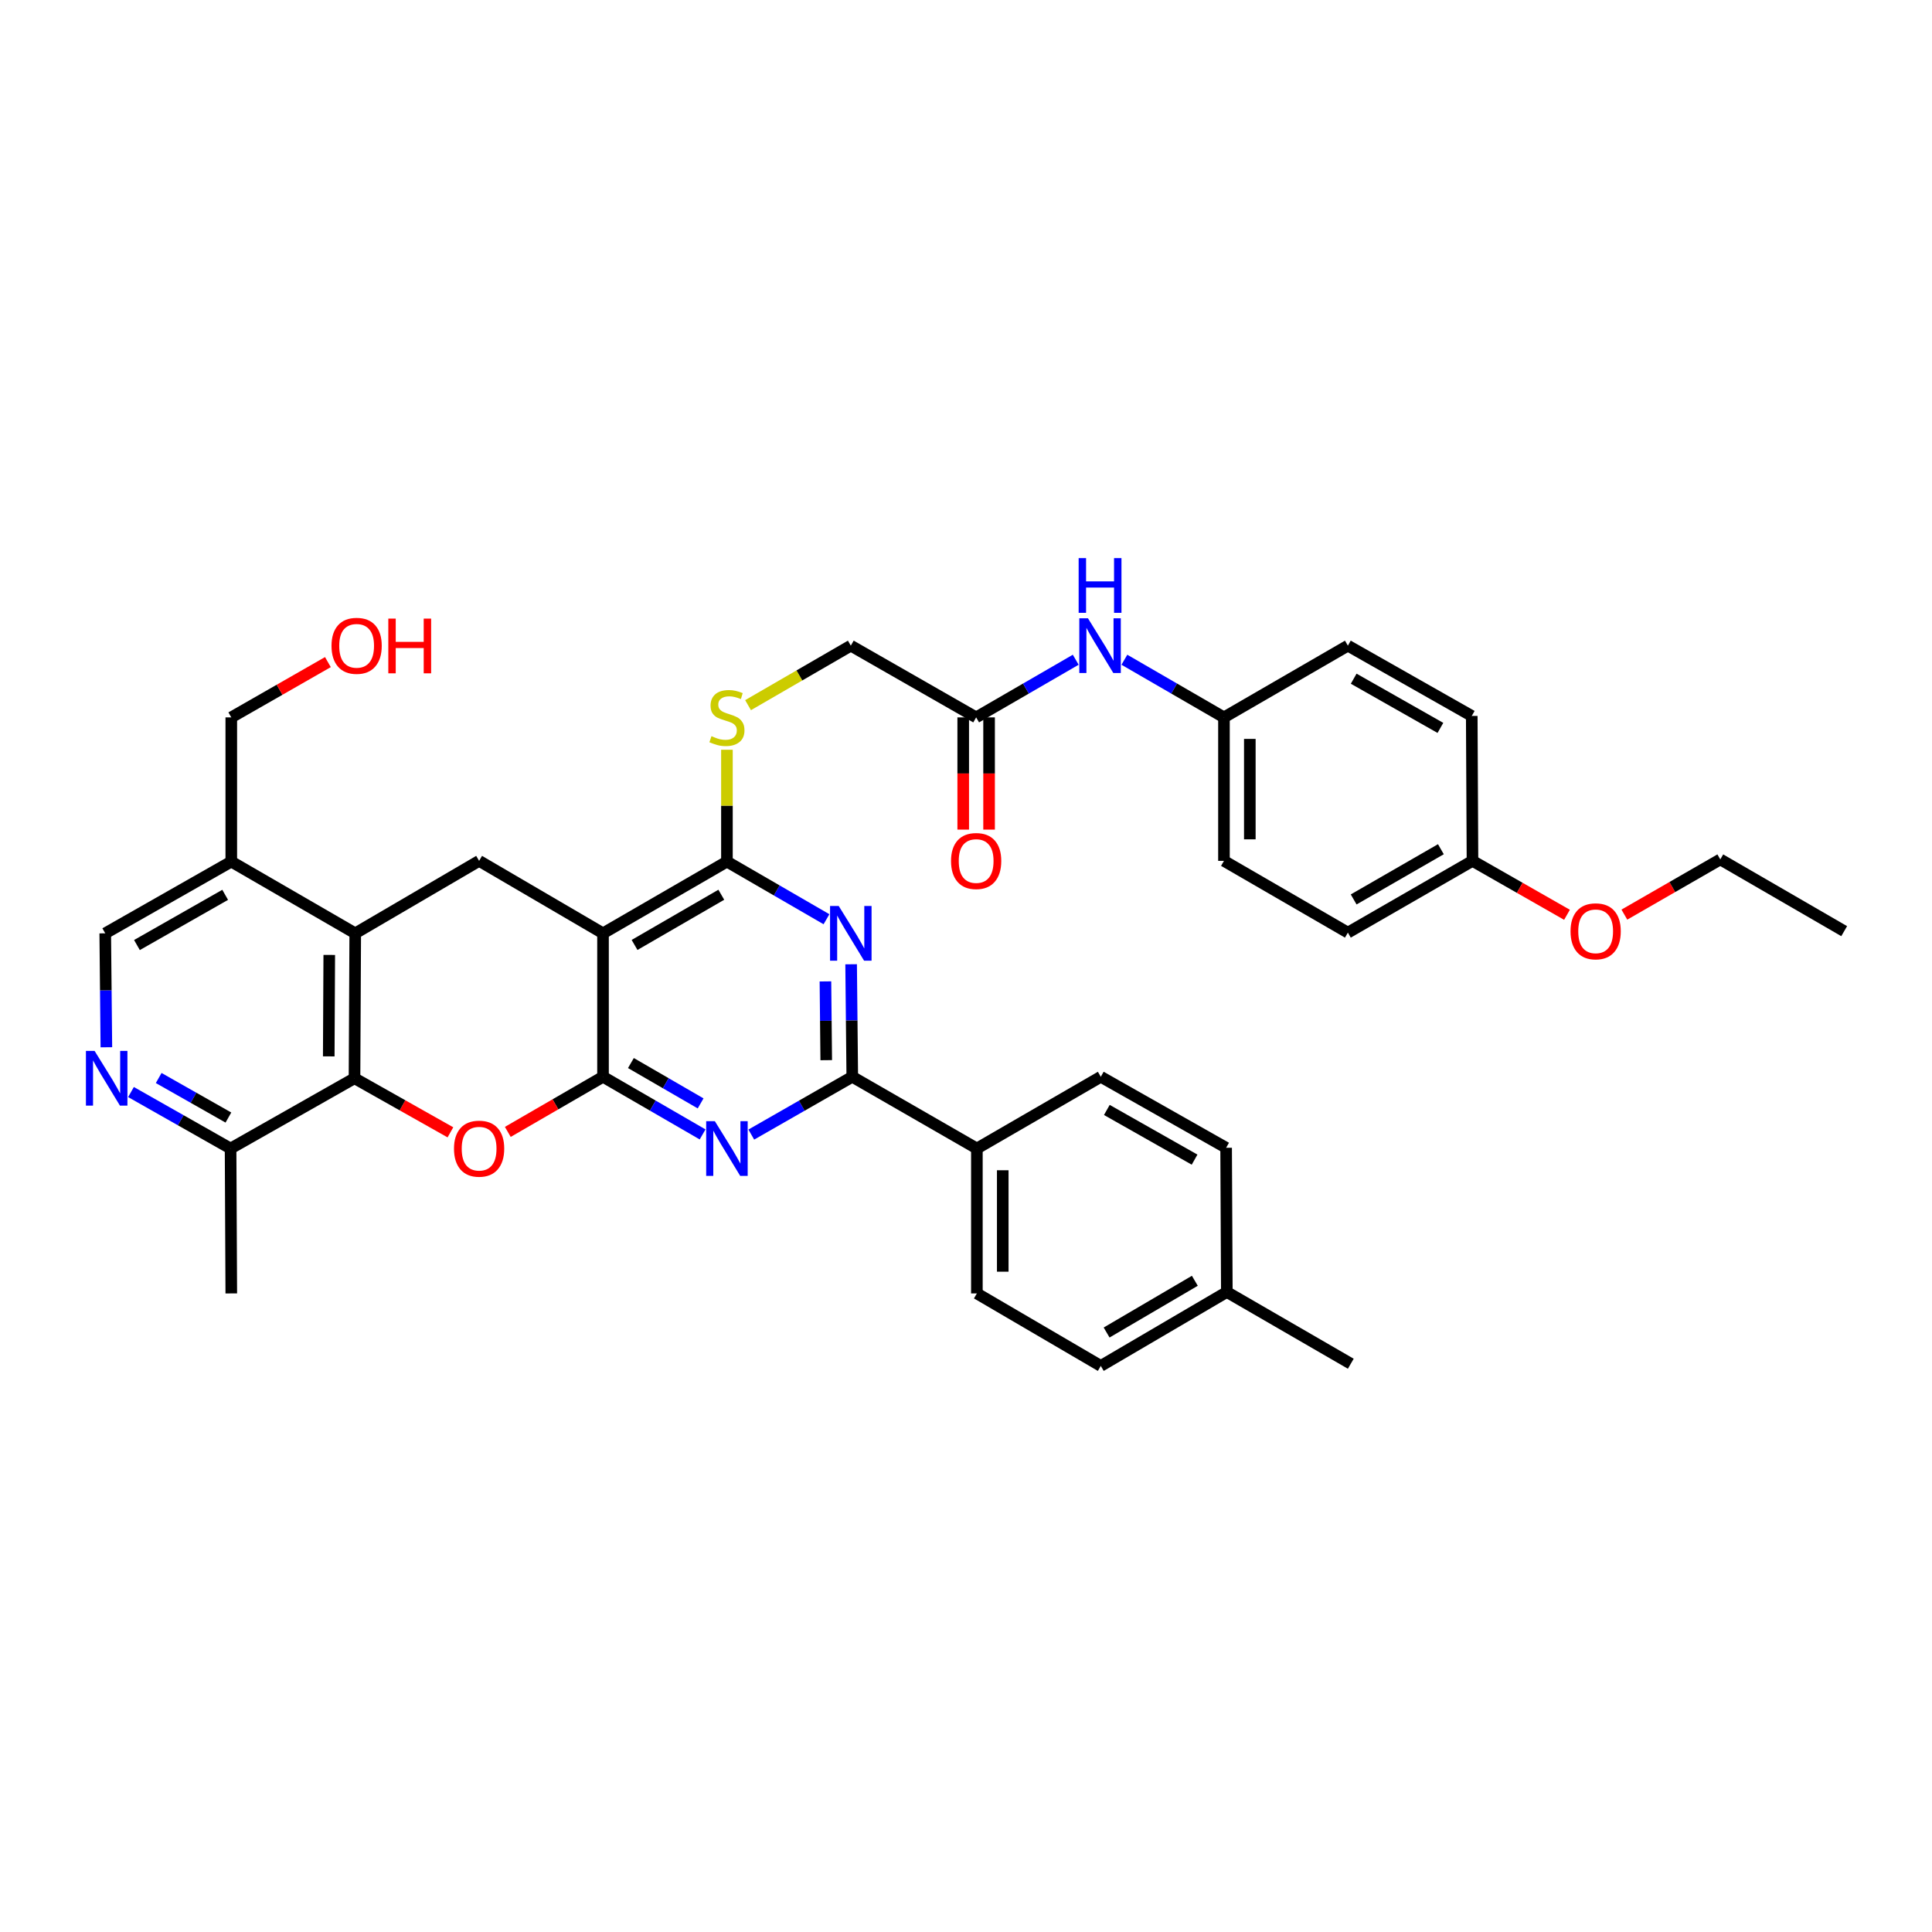 <?xml version='1.0' encoding='iso-8859-1'?>
<svg version='1.1' baseProfile='full'
              xmlns='http://www.w3.org/2000/svg'
                      xmlns:rdkit='http://www.rdkit.org/xml'
                      xmlns:xlink='http://www.w3.org/1999/xlink'
                  xml:space='preserve'
width='1000px' height='1000px' viewBox='0 0 1000 1000'>
<!-- END OF HEADER -->
<rect style='opacity:1.0;fill:#FFFFFF;stroke:none' width='1000' height='1000' x='0' y='0'> </rect>
<path class='bond-0' d='M 312.119,557.342 L 312.119,483.087' style='fill:none;fill-rule:evenodd;stroke:#000000;stroke-width:6px;stroke-linecap:butt;stroke-linejoin:miter;stroke-opacity:1' />
<path class='bond-1' d='M 312.119,557.342 L 337.893,572.261' style='fill:none;fill-rule:evenodd;stroke:#000000;stroke-width:6px;stroke-linecap:butt;stroke-linejoin:miter;stroke-opacity:1' />
<path class='bond-1' d='M 337.893,572.261 L 363.666,587.18' style='fill:none;fill-rule:evenodd;stroke:#0000FF;stroke-width:6px;stroke-linecap:butt;stroke-linejoin:miter;stroke-opacity:1' />
<path class='bond-1' d='M 326.558,550.232 L 344.6,560.675' style='fill:none;fill-rule:evenodd;stroke:#000000;stroke-width:6px;stroke-linecap:butt;stroke-linejoin:miter;stroke-opacity:1' />
<path class='bond-1' d='M 344.6,560.675 L 362.641,571.118' style='fill:none;fill-rule:evenodd;stroke:#0000FF;stroke-width:6px;stroke-linecap:butt;stroke-linejoin:miter;stroke-opacity:1' />
<path class='bond-2' d='M 312.119,557.342 L 287.479,571.607' style='fill:none;fill-rule:evenodd;stroke:#000000;stroke-width:6px;stroke-linecap:butt;stroke-linejoin:miter;stroke-opacity:1' />
<path class='bond-2' d='M 287.479,571.607 L 262.839,585.871' style='fill:none;fill-rule:evenodd;stroke:#FF0000;stroke-width:6px;stroke-linecap:butt;stroke-linejoin:miter;stroke-opacity:1' />
<path class='bond-4' d='M 312.119,483.087 L 376.259,445.96' style='fill:none;fill-rule:evenodd;stroke:#000000;stroke-width:6px;stroke-linecap:butt;stroke-linejoin:miter;stroke-opacity:1' />
<path class='bond-4' d='M 328.447,489.105 L 373.345,463.115' style='fill:none;fill-rule:evenodd;stroke:#000000;stroke-width:6px;stroke-linecap:butt;stroke-linejoin:miter;stroke-opacity:1' />
<path class='bond-8' d='M 312.119,483.087 L 247.987,445.581' style='fill:none;fill-rule:evenodd;stroke:#000000;stroke-width:6px;stroke-linecap:butt;stroke-linejoin:miter;stroke-opacity:1' />
<path class='bond-5' d='M 388.868,587.254 L 415.002,572.298' style='fill:none;fill-rule:evenodd;stroke:#0000FF;stroke-width:6px;stroke-linecap:butt;stroke-linejoin:miter;stroke-opacity:1' />
<path class='bond-5' d='M 415.002,572.298 L 441.135,557.342' style='fill:none;fill-rule:evenodd;stroke:#000000;stroke-width:6px;stroke-linecap:butt;stroke-linejoin:miter;stroke-opacity:1' />
<path class='bond-6' d='M 233.136,586.095 L 208.313,572.098' style='fill:none;fill-rule:evenodd;stroke:#FF0000;stroke-width:6px;stroke-linecap:butt;stroke-linejoin:miter;stroke-opacity:1' />
<path class='bond-6' d='M 208.313,572.098 L 183.49,558.101' style='fill:none;fill-rule:evenodd;stroke:#000000;stroke-width:6px;stroke-linecap:butt;stroke-linejoin:miter;stroke-opacity:1' />
<path class='bond-3' d='M 440.541,499.104 L 440.838,528.223' style='fill:none;fill-rule:evenodd;stroke:#0000FF;stroke-width:6px;stroke-linecap:butt;stroke-linejoin:miter;stroke-opacity:1' />
<path class='bond-3' d='M 440.838,528.223 L 441.135,557.342' style='fill:none;fill-rule:evenodd;stroke:#000000;stroke-width:6px;stroke-linecap:butt;stroke-linejoin:miter;stroke-opacity:1' />
<path class='bond-3' d='M 427.243,507.976 L 427.451,528.36' style='fill:none;fill-rule:evenodd;stroke:#0000FF;stroke-width:6px;stroke-linecap:butt;stroke-linejoin:miter;stroke-opacity:1' />
<path class='bond-3' d='M 427.451,528.36 L 427.66,548.743' style='fill:none;fill-rule:evenodd;stroke:#000000;stroke-width:6px;stroke-linecap:butt;stroke-linejoin:miter;stroke-opacity:1' />
<path class='bond-38' d='M 427.785,475.796 L 402.022,460.878' style='fill:none;fill-rule:evenodd;stroke:#0000FF;stroke-width:6px;stroke-linecap:butt;stroke-linejoin:miter;stroke-opacity:1' />
<path class='bond-38' d='M 402.022,460.878 L 376.259,445.96' style='fill:none;fill-rule:evenodd;stroke:#000000;stroke-width:6px;stroke-linecap:butt;stroke-linejoin:miter;stroke-opacity:1' />
<path class='bond-11' d='M 376.259,445.96 L 376.259,417.012' style='fill:none;fill-rule:evenodd;stroke:#000000;stroke-width:6px;stroke-linecap:butt;stroke-linejoin:miter;stroke-opacity:1' />
<path class='bond-11' d='M 376.259,417.012 L 376.259,388.065' style='fill:none;fill-rule:evenodd;stroke:#CCCC00;stroke-width:6px;stroke-linecap:butt;stroke-linejoin:miter;stroke-opacity:1' />
<path class='bond-13' d='M 441.135,557.342 L 505.632,594.47' style='fill:none;fill-rule:evenodd;stroke:#000000;stroke-width:6px;stroke-linecap:butt;stroke-linejoin:miter;stroke-opacity:1' />
<path class='bond-7' d='M 183.49,558.101 L 183.869,483.087' style='fill:none;fill-rule:evenodd;stroke:#000000;stroke-width:6px;stroke-linecap:butt;stroke-linejoin:miter;stroke-opacity:1' />
<path class='bond-7' d='M 170.159,546.781 L 170.425,494.272' style='fill:none;fill-rule:evenodd;stroke:#000000;stroke-width:6px;stroke-linecap:butt;stroke-linejoin:miter;stroke-opacity:1' />
<path class='bond-12' d='M 183.49,558.101 L 119.35,594.47' style='fill:none;fill-rule:evenodd;stroke:#000000;stroke-width:6px;stroke-linecap:butt;stroke-linejoin:miter;stroke-opacity:1' />
<path class='bond-10' d='M 183.869,483.087 L 119.714,445.96' style='fill:none;fill-rule:evenodd;stroke:#000000;stroke-width:6px;stroke-linecap:butt;stroke-linejoin:miter;stroke-opacity:1' />
<path class='bond-37' d='M 183.869,483.087 L 247.987,445.581' style='fill:none;fill-rule:evenodd;stroke:#000000;stroke-width:6px;stroke-linecap:butt;stroke-linejoin:miter;stroke-opacity:1' />
<path class='bond-9' d='M 67.8,565.237 L 93.575,579.853' style='fill:none;fill-rule:evenodd;stroke:#0000FF;stroke-width:6px;stroke-linecap:butt;stroke-linejoin:miter;stroke-opacity:1' />
<path class='bond-9' d='M 93.575,579.853 L 119.35,594.47' style='fill:none;fill-rule:evenodd;stroke:#000000;stroke-width:6px;stroke-linecap:butt;stroke-linejoin:miter;stroke-opacity:1' />
<path class='bond-9' d='M 82.136,557.977 L 100.179,568.208' style='fill:none;fill-rule:evenodd;stroke:#0000FF;stroke-width:6px;stroke-linecap:butt;stroke-linejoin:miter;stroke-opacity:1' />
<path class='bond-9' d='M 100.179,568.208 L 118.221,578.44' style='fill:none;fill-rule:evenodd;stroke:#000000;stroke-width:6px;stroke-linecap:butt;stroke-linejoin:miter;stroke-opacity:1' />
<path class='bond-16' d='M 55.058,542.065 L 54.766,512.576' style='fill:none;fill-rule:evenodd;stroke:#0000FF;stroke-width:6px;stroke-linecap:butt;stroke-linejoin:miter;stroke-opacity:1' />
<path class='bond-16' d='M 54.766,512.576 L 54.473,483.087' style='fill:none;fill-rule:evenodd;stroke:#000000;stroke-width:6px;stroke-linecap:butt;stroke-linejoin:miter;stroke-opacity:1' />
<path class='bond-30' d='M 119.714,445.96 L 119.714,371.318' style='fill:none;fill-rule:evenodd;stroke:#000000;stroke-width:6px;stroke-linecap:butt;stroke-linejoin:miter;stroke-opacity:1' />
<path class='bond-39' d='M 119.714,445.96 L 54.473,483.087' style='fill:none;fill-rule:evenodd;stroke:#000000;stroke-width:6px;stroke-linecap:butt;stroke-linejoin:miter;stroke-opacity:1' />
<path class='bond-39' d='M 116.549,463.164 L 70.881,489.154' style='fill:none;fill-rule:evenodd;stroke:#000000;stroke-width:6px;stroke-linecap:butt;stroke-linejoin:miter;stroke-opacity:1' />
<path class='bond-18' d='M 387.191,364.988 L 413.784,349.59' style='fill:none;fill-rule:evenodd;stroke:#CCCC00;stroke-width:6px;stroke-linecap:butt;stroke-linejoin:miter;stroke-opacity:1' />
<path class='bond-18' d='M 413.784,349.59 L 440.377,334.191' style='fill:none;fill-rule:evenodd;stroke:#000000;stroke-width:6px;stroke-linecap:butt;stroke-linejoin:miter;stroke-opacity:1' />
<path class='bond-33' d='M 119.35,594.47 L 119.714,669.476' style='fill:none;fill-rule:evenodd;stroke:#000000;stroke-width:6px;stroke-linecap:butt;stroke-linejoin:miter;stroke-opacity:1' />
<path class='bond-19' d='M 505.632,594.47 L 505.632,669.476' style='fill:none;fill-rule:evenodd;stroke:#000000;stroke-width:6px;stroke-linecap:butt;stroke-linejoin:miter;stroke-opacity:1' />
<path class='bond-19' d='M 519.02,605.721 L 519.02,658.225' style='fill:none;fill-rule:evenodd;stroke:#000000;stroke-width:6px;stroke-linecap:butt;stroke-linejoin:miter;stroke-opacity:1' />
<path class='bond-20' d='M 505.632,594.47 L 569.765,557.342' style='fill:none;fill-rule:evenodd;stroke:#000000;stroke-width:6px;stroke-linecap:butt;stroke-linejoin:miter;stroke-opacity:1' />
<path class='bond-14' d='M 505.253,371.318 L 440.377,334.191' style='fill:none;fill-rule:evenodd;stroke:#000000;stroke-width:6px;stroke-linecap:butt;stroke-linejoin:miter;stroke-opacity:1' />
<path class='bond-15' d='M 505.253,371.318 L 531.023,356.4' style='fill:none;fill-rule:evenodd;stroke:#000000;stroke-width:6px;stroke-linecap:butt;stroke-linejoin:miter;stroke-opacity:1' />
<path class='bond-15' d='M 531.023,356.4 L 556.793,341.481' style='fill:none;fill-rule:evenodd;stroke:#0000FF;stroke-width:6px;stroke-linecap:butt;stroke-linejoin:miter;stroke-opacity:1' />
<path class='bond-17' d='M 498.56,371.318 L 498.56,400.361' style='fill:none;fill-rule:evenodd;stroke:#000000;stroke-width:6px;stroke-linecap:butt;stroke-linejoin:miter;stroke-opacity:1' />
<path class='bond-17' d='M 498.56,400.361 L 498.56,429.404' style='fill:none;fill-rule:evenodd;stroke:#FF0000;stroke-width:6px;stroke-linecap:butt;stroke-linejoin:miter;stroke-opacity:1' />
<path class='bond-17' d='M 511.947,371.318 L 511.947,400.361' style='fill:none;fill-rule:evenodd;stroke:#000000;stroke-width:6px;stroke-linecap:butt;stroke-linejoin:miter;stroke-opacity:1' />
<path class='bond-17' d='M 511.947,400.361 L 511.947,429.404' style='fill:none;fill-rule:evenodd;stroke:#FF0000;stroke-width:6px;stroke-linecap:butt;stroke-linejoin:miter;stroke-opacity:1' />
<path class='bond-21' d='M 581.978,341.481 L 607.748,356.4' style='fill:none;fill-rule:evenodd;stroke:#0000FF;stroke-width:6px;stroke-linecap:butt;stroke-linejoin:miter;stroke-opacity:1' />
<path class='bond-21' d='M 607.748,356.4 L 633.518,371.318' style='fill:none;fill-rule:evenodd;stroke:#000000;stroke-width:6px;stroke-linecap:butt;stroke-linejoin:miter;stroke-opacity:1' />
<path class='bond-24' d='M 505.632,669.476 L 569.765,706.997' style='fill:none;fill-rule:evenodd;stroke:#000000;stroke-width:6px;stroke-linecap:butt;stroke-linejoin:miter;stroke-opacity:1' />
<path class='bond-23' d='M 569.765,557.342 L 634.641,594.09' style='fill:none;fill-rule:evenodd;stroke:#000000;stroke-width:6px;stroke-linecap:butt;stroke-linejoin:miter;stroke-opacity:1' />
<path class='bond-23' d='M 572.898,574.503 L 618.312,600.227' style='fill:none;fill-rule:evenodd;stroke:#000000;stroke-width:6px;stroke-linecap:butt;stroke-linejoin:miter;stroke-opacity:1' />
<path class='bond-26' d='M 633.518,371.318 L 697.658,334.191' style='fill:none;fill-rule:evenodd;stroke:#000000;stroke-width:6px;stroke-linecap:butt;stroke-linejoin:miter;stroke-opacity:1' />
<path class='bond-27' d='M 633.518,371.318 L 633.518,445.581' style='fill:none;fill-rule:evenodd;stroke:#000000;stroke-width:6px;stroke-linecap:butt;stroke-linejoin:miter;stroke-opacity:1' />
<path class='bond-27' d='M 646.906,382.458 L 646.906,434.441' style='fill:none;fill-rule:evenodd;stroke:#000000;stroke-width:6px;stroke-linecap:butt;stroke-linejoin:miter;stroke-opacity:1' />
<path class='bond-22' d='M 762.155,445.581 L 697.658,482.723' style='fill:none;fill-rule:evenodd;stroke:#000000;stroke-width:6px;stroke-linecap:butt;stroke-linejoin:miter;stroke-opacity:1' />
<path class='bond-22' d='M 745.8,439.551 L 700.652,465.551' style='fill:none;fill-rule:evenodd;stroke:#000000;stroke-width:6px;stroke-linecap:butt;stroke-linejoin:miter;stroke-opacity:1' />
<path class='bond-31' d='M 762.155,445.581 L 786.614,459.539' style='fill:none;fill-rule:evenodd;stroke:#000000;stroke-width:6px;stroke-linecap:butt;stroke-linejoin:miter;stroke-opacity:1' />
<path class='bond-31' d='M 786.614,459.539 L 811.073,473.498' style='fill:none;fill-rule:evenodd;stroke:#FF0000;stroke-width:6px;stroke-linecap:butt;stroke-linejoin:miter;stroke-opacity:1' />
<path class='bond-41' d='M 762.155,445.581 L 761.776,370.575' style='fill:none;fill-rule:evenodd;stroke:#000000;stroke-width:6px;stroke-linecap:butt;stroke-linejoin:miter;stroke-opacity:1' />
<path class='bond-25' d='M 634.641,594.09 L 635.006,668.739' style='fill:none;fill-rule:evenodd;stroke:#000000;stroke-width:6px;stroke-linecap:butt;stroke-linejoin:miter;stroke-opacity:1' />
<path class='bond-40' d='M 569.765,706.997 L 635.006,668.739' style='fill:none;fill-rule:evenodd;stroke:#000000;stroke-width:6px;stroke-linecap:butt;stroke-linejoin:miter;stroke-opacity:1' />
<path class='bond-40' d='M 572.779,689.71 L 618.448,662.93' style='fill:none;fill-rule:evenodd;stroke:#000000;stroke-width:6px;stroke-linecap:butt;stroke-linejoin:miter;stroke-opacity:1' />
<path class='bond-35' d='M 635.006,668.739 L 699.168,705.867' style='fill:none;fill-rule:evenodd;stroke:#000000;stroke-width:6px;stroke-linecap:butt;stroke-linejoin:miter;stroke-opacity:1' />
<path class='bond-29' d='M 697.658,334.191 L 761.776,370.575' style='fill:none;fill-rule:evenodd;stroke:#000000;stroke-width:6px;stroke-linecap:butt;stroke-linejoin:miter;stroke-opacity:1' />
<path class='bond-29' d='M 700.669,351.292 L 745.551,376.761' style='fill:none;fill-rule:evenodd;stroke:#000000;stroke-width:6px;stroke-linecap:butt;stroke-linejoin:miter;stroke-opacity:1' />
<path class='bond-28' d='M 633.518,445.581 L 697.658,482.723' style='fill:none;fill-rule:evenodd;stroke:#000000;stroke-width:6px;stroke-linecap:butt;stroke-linejoin:miter;stroke-opacity:1' />
<path class='bond-32' d='M 119.714,371.318 L 144.718,357.009' style='fill:none;fill-rule:evenodd;stroke:#000000;stroke-width:6px;stroke-linecap:butt;stroke-linejoin:miter;stroke-opacity:1' />
<path class='bond-32' d='M 144.718,357.009 L 169.722,342.7' style='fill:none;fill-rule:evenodd;stroke:#FF0000;stroke-width:6px;stroke-linecap:butt;stroke-linejoin:miter;stroke-opacity:1' />
<path class='bond-34' d='M 840.769,473.41 L 865.595,459.12' style='fill:none;fill-rule:evenodd;stroke:#FF0000;stroke-width:6px;stroke-linecap:butt;stroke-linejoin:miter;stroke-opacity:1' />
<path class='bond-34' d='M 865.595,459.12 L 890.42,444.83' style='fill:none;fill-rule:evenodd;stroke:#000000;stroke-width:6px;stroke-linecap:butt;stroke-linejoin:miter;stroke-opacity:1' />
<path class='bond-36' d='M 890.42,444.83 L 954.545,481.964' style='fill:none;fill-rule:evenodd;stroke:#000000;stroke-width:6px;stroke-linecap:butt;stroke-linejoin:miter;stroke-opacity:1' />
<path  class='atom-2' d='M 369.999 580.31
L 379.279 595.31
Q 380.199 596.79, 381.679 599.47
Q 383.159 602.15, 383.239 602.31
L 383.239 580.31
L 386.999 580.31
L 386.999 608.63
L 383.119 608.63
L 373.159 592.23
Q 371.999 590.31, 370.759 588.11
Q 369.559 585.91, 369.199 585.23
L 369.199 608.63
L 365.519 608.63
L 365.519 580.31
L 369.999 580.31
' fill='#0000FF'/>
<path  class='atom-3' d='M 234.987 594.55
Q 234.987 587.75, 238.347 583.95
Q 241.707 580.15, 247.987 580.15
Q 254.267 580.15, 257.627 583.95
Q 260.987 587.75, 260.987 594.55
Q 260.987 601.43, 257.587 605.35
Q 254.187 609.23, 247.987 609.23
Q 241.747 609.23, 238.347 605.35
Q 234.987 601.47, 234.987 594.55
M 247.987 606.03
Q 252.307 606.03, 254.627 603.15
Q 256.987 600.23, 256.987 594.55
Q 256.987 588.99, 254.627 586.19
Q 252.307 583.35, 247.987 583.35
Q 243.667 583.35, 241.307 586.15
Q 238.987 588.95, 238.987 594.55
Q 238.987 600.27, 241.307 603.15
Q 243.667 606.03, 247.987 606.03
' fill='#FF0000'/>
<path  class='atom-4' d='M 434.117 468.927
L 443.397 483.927
Q 444.317 485.407, 445.797 488.087
Q 447.277 490.767, 447.357 490.927
L 447.357 468.927
L 451.117 468.927
L 451.117 497.247
L 447.237 497.247
L 437.277 480.847
Q 436.117 478.927, 434.877 476.727
Q 433.677 474.527, 433.317 473.847
L 433.317 497.247
L 429.637 497.247
L 429.637 468.927
L 434.117 468.927
' fill='#0000FF'/>
<path  class='atom-10' d='M 48.957 543.941
L 58.237 558.941
Q 59.157 560.421, 60.637 563.101
Q 62.117 565.781, 62.197 565.941
L 62.197 543.941
L 65.957 543.941
L 65.957 572.261
L 62.077 572.261
L 52.117 555.861
Q 50.957 553.941, 49.717 551.741
Q 48.517 549.541, 48.157 548.861
L 48.157 572.261
L 44.477 572.261
L 44.477 543.941
L 48.957 543.941
' fill='#0000FF'/>
<path  class='atom-12' d='M 368.259 381.038
Q 368.579 381.158, 369.899 381.718
Q 371.219 382.278, 372.659 382.638
Q 374.139 382.958, 375.579 382.958
Q 378.259 382.958, 379.819 381.678
Q 381.379 380.358, 381.379 378.078
Q 381.379 376.518, 380.579 375.558
Q 379.819 374.598, 378.619 374.078
Q 377.419 373.558, 375.419 372.958
Q 372.899 372.198, 371.379 371.478
Q 369.899 370.758, 368.819 369.238
Q 367.779 367.718, 367.779 365.158
Q 367.779 361.598, 370.179 359.398
Q 372.619 357.198, 377.419 357.198
Q 380.699 357.198, 384.419 358.758
L 383.499 361.838
Q 380.099 360.438, 377.539 360.438
Q 374.779 360.438, 373.259 361.598
Q 371.739 362.718, 371.779 364.678
Q 371.779 366.198, 372.539 367.118
Q 373.339 368.038, 374.459 368.558
Q 375.619 369.078, 377.539 369.678
Q 380.099 370.478, 381.619 371.278
Q 383.139 372.078, 384.219 373.718
Q 385.339 375.318, 385.339 378.078
Q 385.339 381.998, 382.699 384.118
Q 380.099 386.198, 375.739 386.198
Q 373.219 386.198, 371.299 385.638
Q 369.419 385.118, 367.179 384.198
L 368.259 381.038
' fill='#CCCC00'/>
<path  class='atom-16' d='M 563.126 320.031
L 572.406 335.031
Q 573.326 336.511, 574.806 339.191
Q 576.286 341.871, 576.366 342.031
L 576.366 320.031
L 580.126 320.031
L 580.126 348.351
L 576.246 348.351
L 566.286 331.951
Q 565.126 330.031, 563.886 327.831
Q 562.686 325.631, 562.326 324.951
L 562.326 348.351
L 558.646 348.351
L 558.646 320.031
L 563.126 320.031
' fill='#0000FF'/>
<path  class='atom-16' d='M 558.306 288.879
L 562.146 288.879
L 562.146 300.919
L 576.626 300.919
L 576.626 288.879
L 580.466 288.879
L 580.466 317.199
L 576.626 317.199
L 576.626 304.119
L 562.146 304.119
L 562.146 317.199
L 558.306 317.199
L 558.306 288.879
' fill='#0000FF'/>
<path  class='atom-18' d='M 492.253 445.661
Q 492.253 438.861, 495.613 435.061
Q 498.973 431.261, 505.253 431.261
Q 511.533 431.261, 514.893 435.061
Q 518.253 438.861, 518.253 445.661
Q 518.253 452.541, 514.853 456.461
Q 511.453 460.341, 505.253 460.341
Q 499.013 460.341, 495.613 456.461
Q 492.253 452.581, 492.253 445.661
M 505.253 457.141
Q 509.573 457.141, 511.893 454.261
Q 514.253 451.341, 514.253 445.661
Q 514.253 440.101, 511.893 437.301
Q 509.573 434.461, 505.253 434.461
Q 500.933 434.461, 498.573 437.261
Q 496.253 440.061, 496.253 445.661
Q 496.253 451.381, 498.573 454.261
Q 500.933 457.141, 505.253 457.141
' fill='#FF0000'/>
<path  class='atom-32' d='M 812.908 482.044
Q 812.908 475.244, 816.268 471.444
Q 819.628 467.644, 825.908 467.644
Q 832.188 467.644, 835.548 471.444
Q 838.908 475.244, 838.908 482.044
Q 838.908 488.924, 835.508 492.844
Q 832.108 496.724, 825.908 496.724
Q 819.668 496.724, 816.268 492.844
Q 812.908 488.964, 812.908 482.044
M 825.908 493.524
Q 830.228 493.524, 832.548 490.644
Q 834.908 487.724, 834.908 482.044
Q 834.908 476.484, 832.548 473.684
Q 830.228 470.844, 825.908 470.844
Q 821.588 470.844, 819.228 473.644
Q 816.908 476.444, 816.908 482.044
Q 816.908 487.764, 819.228 490.644
Q 821.588 493.524, 825.908 493.524
' fill='#FF0000'/>
<path  class='atom-33' d='M 171.59 334.271
Q 171.59 327.471, 174.95 323.671
Q 178.31 319.871, 184.59 319.871
Q 190.87 319.871, 194.23 323.671
Q 197.59 327.471, 197.59 334.271
Q 197.59 341.151, 194.19 345.071
Q 190.79 348.951, 184.59 348.951
Q 178.35 348.951, 174.95 345.071
Q 171.59 341.191, 171.59 334.271
M 184.59 345.751
Q 188.91 345.751, 191.23 342.871
Q 193.59 339.951, 193.59 334.271
Q 193.59 328.711, 191.23 325.911
Q 188.91 323.071, 184.59 323.071
Q 180.27 323.071, 177.91 325.871
Q 175.59 328.671, 175.59 334.271
Q 175.59 339.991, 177.91 342.871
Q 180.27 345.751, 184.59 345.751
' fill='#FF0000'/>
<path  class='atom-33' d='M 200.99 320.191
L 204.83 320.191
L 204.83 332.231
L 219.31 332.231
L 219.31 320.191
L 223.15 320.191
L 223.15 348.511
L 219.31 348.511
L 219.31 335.431
L 204.83 335.431
L 204.83 348.511
L 200.99 348.511
L 200.99 320.191
' fill='#FF0000'/>
</svg>
